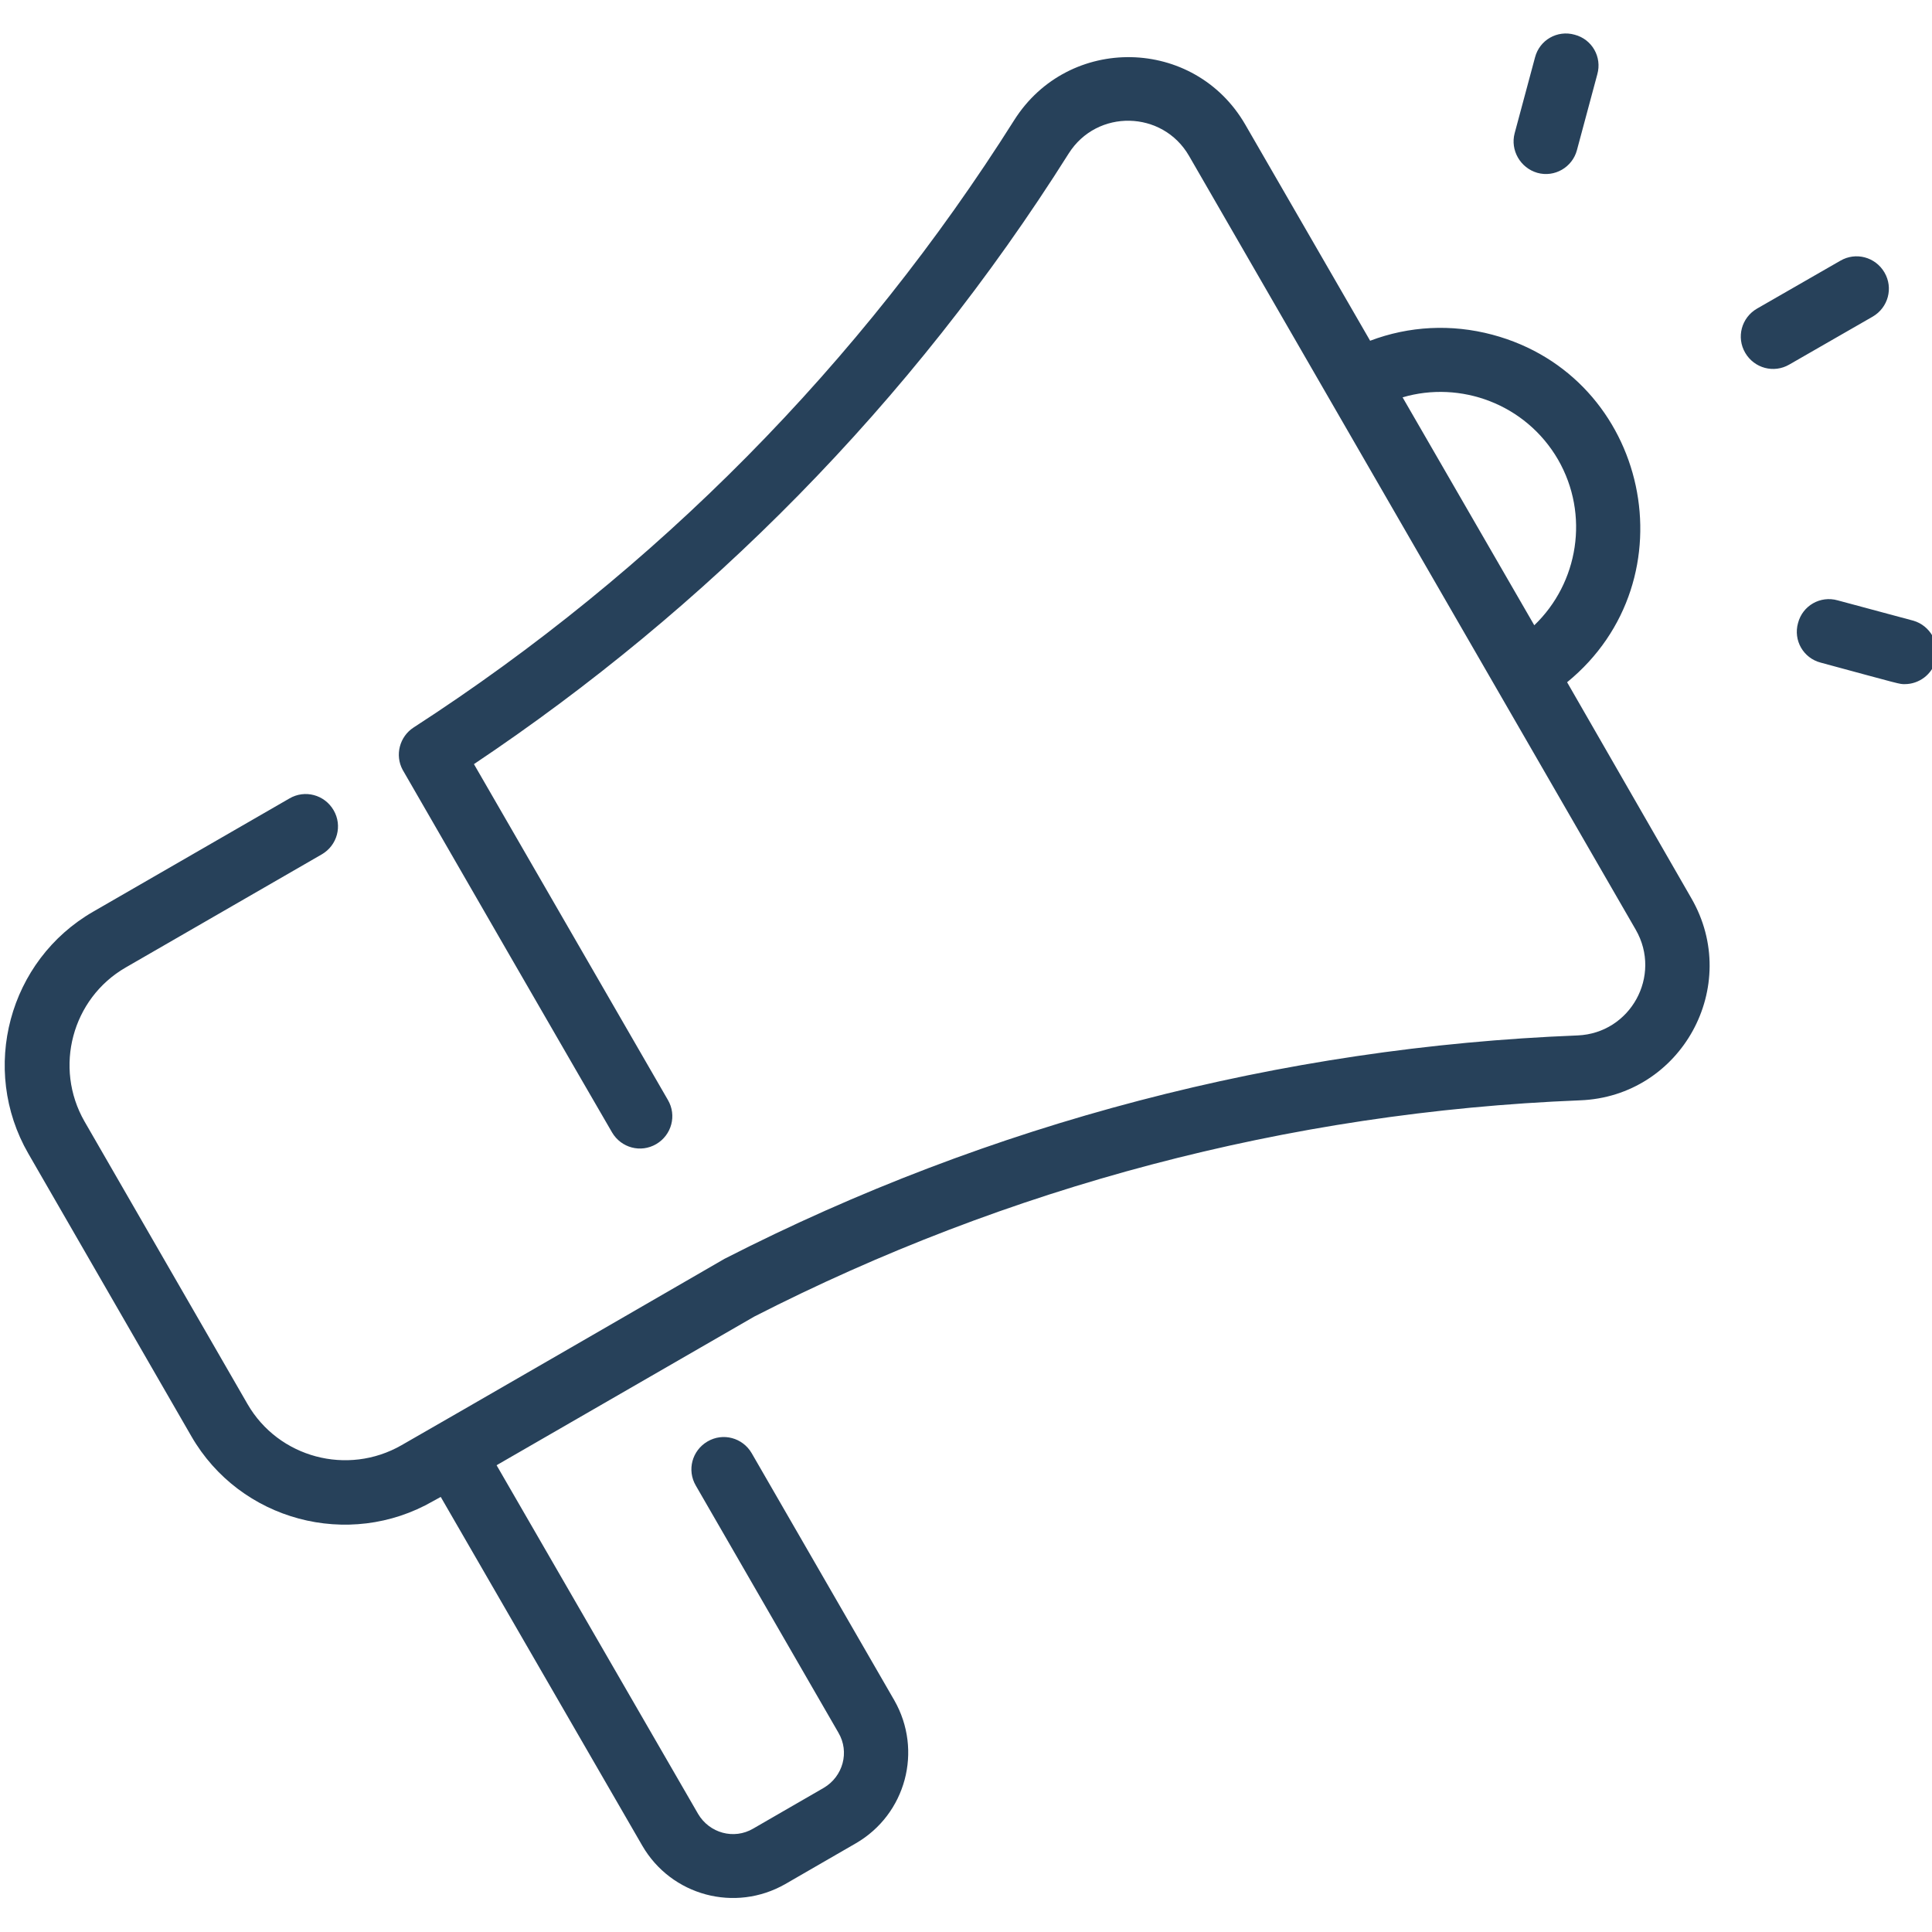 <?xml version="1.0" encoding="utf-8"?>
<!-- Generator: Adobe Illustrator 24.2.0, SVG Export Plug-In . SVG Version: 6.00 Build 0)  -->
<svg version="1.1" id="Layer_1" xmlns="http://www.w3.org/2000/svg" xmlns:xlink="http://www.w3.org/1999/xlink" x="0px" y="0px"
	 viewBox="0 0 512 512" style="enable-background:new 0 0 512 512;" xml:space="preserve">
<style type="text/css">
	.st0{fill:#27415A;}
	.st1{fill-rule:evenodd;clip-rule:evenodd;fill:#27415A;}
	.st2{fill:#31B5E2;}
	.st3{clip-path:url(#SVGID_2_);}
	.st4{clip-path:url(#SVGID_4_);}
	.st5{fill:#130082;}
</style>
<path class="st0" d="M415.3,180.8c33.3-27.2,21.8-81-19.8-92.1c-10.9-2.9-22.1-2.3-32.4,1.6L330,33c-13.5-23.3-46.8-23.9-61.2-1.2
	c-40.7,64.5-94.9,119.4-159.2,161c-3.7,2.4-5,7.3-2.9,11.2c0.3,0.6,55.1,95.5,55.5,96.1c2.4,4.1,7.6,5.5,11.7,3.1
	c4.1-2.4,5.5-7.6,3.1-11.7l-51.4-89c61.3-41,115.7-95.3,157.6-161.8c7.5-11.9,24.9-11.5,31.9,0.6l118.4,205.1
	c7,12.2-1.4,27.4-15.4,28c-78.7,3.1-155.7,23.2-226.1,59.2c-0.3,0.2-80.1,46.3-85.6,49.4c-14.3,8.2-32.6,3.3-40.8-10.9l-43.2-74.9
	c-8.2-14.3-3.3-32.6,10.9-40.8l52-30c4.1-2.4,5.5-7.6,3.1-11.7c-2.4-4.1-7.6-5.5-11.7-3.1l-52,30C2.3,254.5-5.4,283.3,7.5,305.7
	l43.2,74.9c12.9,22.4,41.7,30.1,64.1,17.2l2-1.1l53.4,92.4c7.7,13.3,24.6,17.8,37.9,10.2l18.7-10.8c13.3-7.7,17.8-24.6,10.2-37.9
	l-37.8-65.5c-2.4-4.1-7.6-5.5-11.7-3.1c-4.1,2.4-5.5,7.6-3.1,11.7l37.8,65.5c3,5.1,1.2,11.6-3.9,14.6l-18.7,10.8
	c-5.1,3-11.6,1.2-14.6-3.9l-53.4-92.4l68.3-39.4c66.9-34.2,141.2-54.2,218.8-57.3c26.9-1,43-30.3,29.5-53.6L415.3,180.8z
	 M412.9,121.8c8.4,14.6,5.4,32.7-6.3,43.9l-34.9-60.4C387,100.8,404.3,107,412.9,121.8z M496.3,83.9l-22.1,12.7
	c-4.1,2.4-9.3,1-11.7-3.1c-2.4-4.1-1-9.3,3.1-11.7l22.1-12.7c4.1-2.4,9.3-1,11.7,3.1C501.8,76.3,500.4,81.5,496.3,83.9z M401.4,35.3
	l5.4-20.1c1.2-4.6,5.9-7.3,10.5-6c4.6,1.2,7.3,5.9,6,10.5l-5.4,20.1c-1.2,4.5-5.9,7.3-10.5,6C402.9,44.5,400.2,39.8,401.4,35.3z
	 M513,175c-1,3.8-4.5,6.3-8.2,6.3c-1.5,0-0.5,0.2-22.3-5.7c-4.6-1.2-7.3-5.9-6-10.5c1.2-4.6,5.9-7.3,10.5-6l20.1,5.4
	C511.5,165.8,514.2,170.5,513,175L513,175z"/>
</svg>

